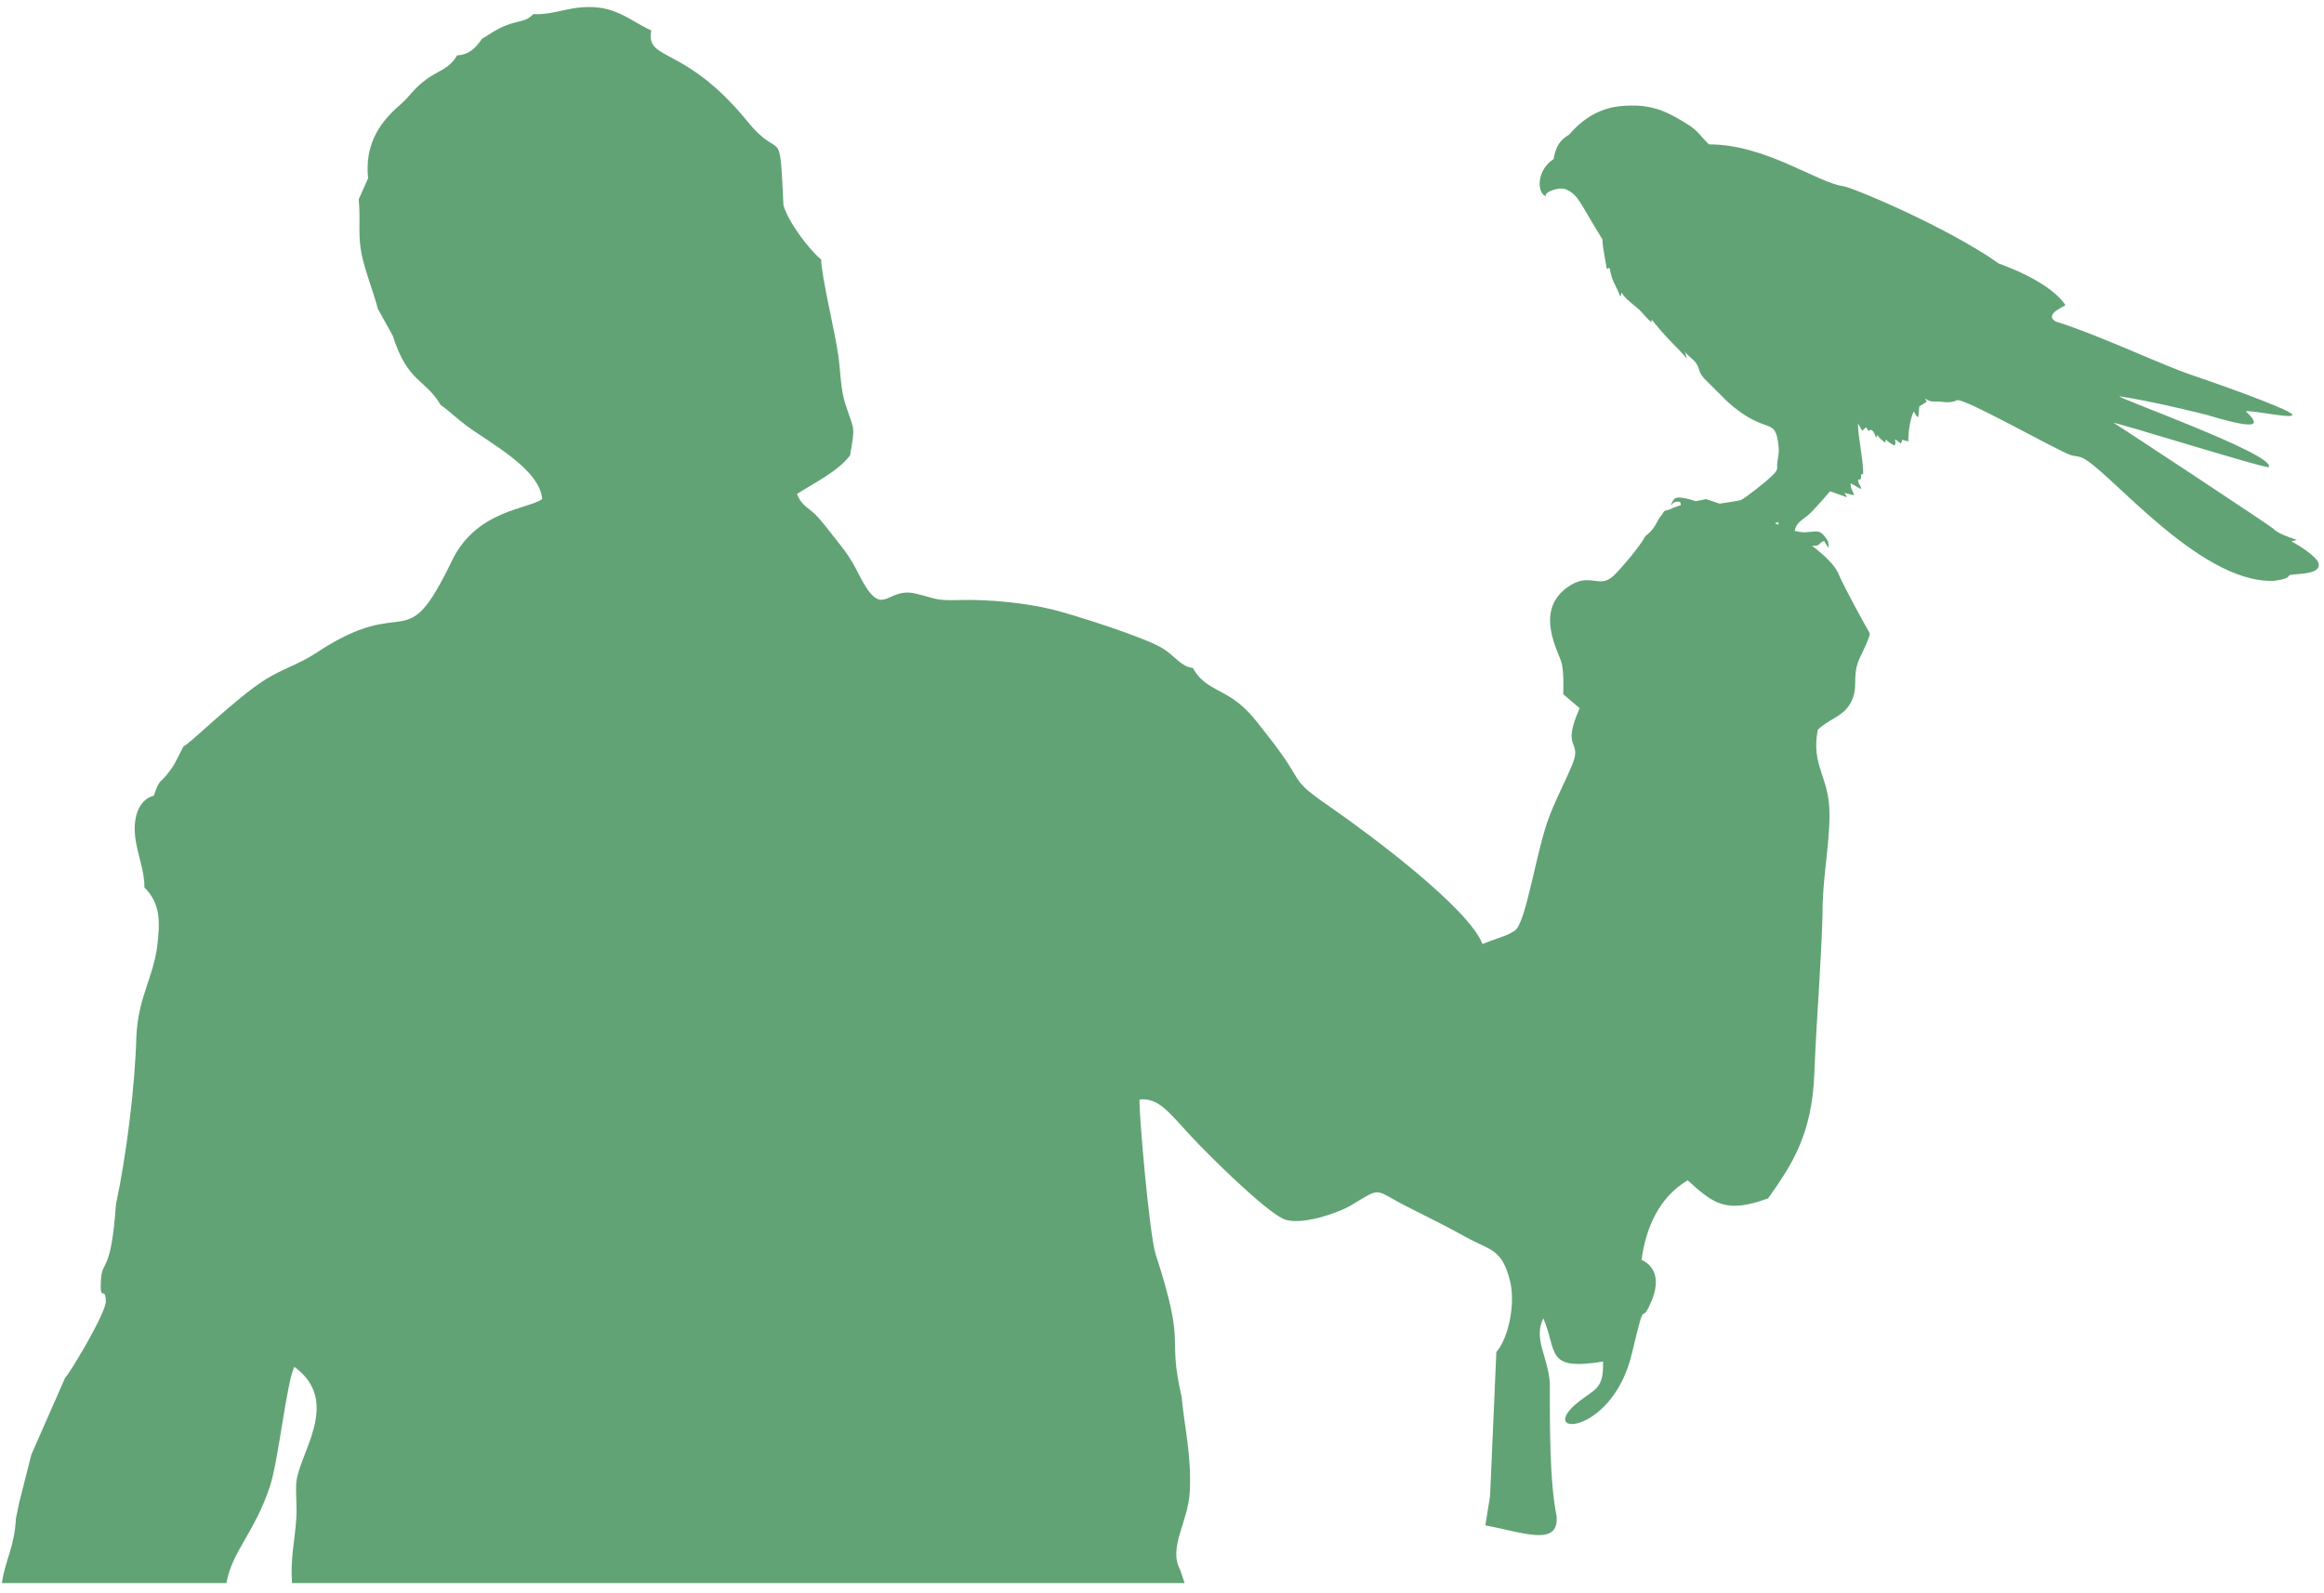 <svg width="140" height="96" viewBox="0 0 140 96" fill="none" xmlns="http://www.w3.org/2000/svg">
<path fill-rule="evenodd" clip-rule="evenodd" d="M21.609 12.012C21.743 13.367 21.508 14.215 21.855 15.63C22.095 16.606 22.487 17.565 22.76 18.605L23.659 20.224C24.572 23.093 25.583 22.776 26.548 24.402C27.026 24.728 27.486 25.196 28.106 25.654C29.542 26.715 32.517 28.265 32.661 30.066C31.906 30.673 28.71 30.7 27.227 33.781C24.314 39.832 24.655 35.606 19.013 39.362C18.068 39.992 16.985 40.316 16.001 40.935C14.146 42.103 11.399 44.867 11.057 44.965C10.764 45.5 10.626 45.906 10.25 46.421C9.6 47.311 9.657 46.81 9.266 47.942C8.421 48.156 7.996 49.144 8.143 50.418C8.268 51.493 8.71 52.422 8.7 53.473C9.718 54.488 9.629 55.62 9.47 57.035C9.177 59.061 8.343 60.044 8.215 62.432C8.133 65.544 7.593 69.733 6.986 72.559C6.685 76.827 6.155 75.841 6.081 77.115C5.996 78.577 6.341 77.39 6.377 78.41C6.399 79.054 4.298 82.617 3.925 83.012L1.89 87.643L1.166 90.498L0.96 91.492C0.864 93.268 0.303 94.01 0.116 95.387H13.64C13.988 93.441 15.319 92.397 16.262 89.553C16.778 87.998 17.285 83.14 17.738 82.36C20.639 84.489 17.927 87.654 17.843 89.416C17.811 90.084 17.898 90.784 17.849 91.5C17.748 92.975 17.493 93.793 17.59 95.387H71.364L71.087 94.567C70.366 93.267 71.584 91.664 71.672 89.896C71.781 87.68 71.377 86.174 71.18 84.158C70.279 80.208 71.511 81.397 69.622 75.586C69.231 74.385 68.566 66.627 68.654 66.247C69.801 66.144 70.376 66.977 71.732 68.442C72.836 69.635 76.117 72.873 77.294 73.435C78.266 73.899 80.597 73.095 81.386 72.626C83.323 71.473 82.675 71.657 84.844 72.744C85.956 73.302 87.194 73.919 88.318 74.543C89.803 75.368 90.475 75.226 90.965 77.182C91.313 78.575 90.858 80.659 90.141 81.464L89.764 90.13L89.479 91.909C91.738 92.33 93.922 93.226 93.771 91.354C93.333 89.204 93.366 85.676 93.365 83.369C93.251 81.687 92.355 80.7 92.971 79.429C93.837 81.445 93.055 82.613 96.57 82.039C96.601 83.432 96.28 83.621 95.465 84.19C92.024 86.594 97.078 86.77 98.312 81.536C99.213 77.719 98.761 80.155 99.501 78.359C100.298 76.424 98.947 75.961 98.887 75.905C99.16 73.929 99.965 72.133 101.663 71.118C103.234 72.533 103.963 73.137 106.509 72.209C107.99 70.131 109.158 68.31 109.297 64.686C109.422 61.44 109.709 58.17 109.791 55.047C109.782 52.911 110.202 51.109 110.211 49.084C110.222 46.783 109.086 46.189 109.503 43.978C110.092 43.368 111.009 43.182 111.446 42.417C112.025 41.404 111.519 40.913 111.995 39.724L111.995 39.723L111.996 39.722L112.008 39.692L112.011 39.692C112.115 39.481 112.711 38.274 112.628 38.142C112.537 37.996 111.154 35.521 110.735 34.539C110.317 33.556 108.224 32.191 107.606 31.828C106.987 31.463 102.77 30.072 102.77 30.072C99.086 30.807 100.458 31.258 99.108 32.318C98.843 32.851 97.741 34.163 97.249 34.648C96.302 35.581 95.801 34.365 94.377 35.418C92.407 36.876 93.937 39.344 94.079 39.966C94.21 40.54 94.18 41.347 94.173 41.83L95.16 42.672C94.016 45.257 95.343 44.536 94.717 46.062C94.316 47.041 93.835 47.925 93.371 49.093C92.52 51.238 91.958 55.651 91.229 56.091C91.177 56.122 90.993 56.23 90.93 56.262C90.722 56.365 90.482 56.443 90.26 56.525C89.926 56.648 89.631 56.745 89.305 56.881C88.498 54.74 82.516 50.279 80.37 48.793C77.373 46.717 78.88 47.502 76.366 44.323C75.651 43.418 75.223 42.788 74.375 42.185C73.418 41.505 72.451 41.346 71.866 40.255C71.138 40.144 70.898 39.645 70.117 39.114C69.125 38.44 64.548 37.001 63.371 36.716C61.807 36.339 59.623 36.105 57.847 36.155C56.247 36.2 56.436 36.063 55.138 35.761C53.288 35.329 53.203 37.577 51.637 34.417C51.325 33.788 50.946 33.235 50.563 32.76C50.082 32.164 49.828 31.804 49.339 31.234C48.754 30.553 48.376 30.614 48.006 29.765C49.144 29.04 50.462 28.413 51.209 27.44C51.517 25.59 51.485 26.05 50.928 24.356C50.627 23.439 50.643 22.398 50.495 21.38C50.278 19.877 49.51 16.795 49.466 15.638C48.687 14.988 47.457 13.322 47.196 12.361C46.947 7.248 47.103 9.864 45.048 7.34C41.221 2.641 38.875 3.744 39.234 1.829C38.341 1.462 37.399 0.614 36.077 0.458C34.421 0.264 33.448 0.934 32.134 0.848C31.632 1.349 31.331 1.193 30.449 1.545C29.863 1.779 29.499 2.066 29.037 2.337C28.634 2.913 28.26 3.295 27.532 3.337C27.069 4.156 26.416 4.242 25.686 4.777C24.887 5.363 24.712 5.794 24.055 6.359C22.723 7.505 21.978 8.86 22.175 10.742L21.609 12.012V12.012Z" fill="#61A375"/>
<path fill-rule="evenodd" clip-rule="evenodd" d="M93.119 11.832C92.977 11.581 93.947 11.211 94.386 11.43C95.123 11.799 95.16 12.213 96.531 14.423C96.552 15.028 96.707 15.569 96.782 16.157C96.789 16.161 96.803 16.151 96.805 16.158C96.847 16.295 96.831 16.113 96.968 16.157C97.138 17.107 97.367 17.17 97.597 17.861C97.635 17.808 97.627 17.836 97.658 17.741C97.67 17.705 97.675 17.628 97.675 17.614C97.919 18.032 98.376 18.322 98.713 18.629C98.897 18.797 99.04 18.974 99.221 19.17C99.768 19.765 99.249 18.929 99.665 19.457C100.155 20.078 100.637 20.562 101.17 21.107C101.28 21.22 101.584 21.549 101.624 21.639L101.504 21.183C101.661 21.456 101.985 21.597 102.179 21.888C102.424 22.257 102.299 22.405 102.664 22.808L104.084 24.224C106.474 26.339 106.948 24.992 107.144 26.897C107.202 27.466 107.026 27.717 107.06 28.152C107.079 28.409 106.795 28.622 106.496 28.901C106.311 29.074 105.091 30.046 104.875 30.128C104.713 30.19 103.878 30.297 103.639 30.338C102.513 30.532 102.371 30.189 101.539 30.029C100.93 29.912 100.827 29.969 100.648 30.466C100.781 30.303 100.914 30.161 101.213 30.25C101.31 30.466 101.151 30.473 101.418 30.601C101.736 30.754 101.568 30.397 101.812 30.664C102.038 30.911 102.342 30.633 102.525 30.804C101.711 31.02 101.24 30.592 100.856 30.659C100.686 30.689 100.788 30.684 100.734 30.702C100.627 30.736 100.408 30.715 100.28 30.785C100.091 30.943 100.101 31.188 100.212 31.35C100.281 31.087 100.336 30.797 100.626 31.222C100.967 31.259 100.9 31.21 101.219 31.323C101.884 31.56 102.515 31.324 103.245 31.403C103.113 31.717 101.925 31.776 101.62 32.003L101.122 32.297L101.096 32.673C101.204 32.615 101.139 32.519 101.274 32.427C101.917 32.533 101.54 32.479 102.062 32.367C102.333 32.309 102.618 32.333 102.915 32.257C103.402 32.133 103.75 31.795 104.219 31.601C104.808 31.358 104.766 30.94 105.68 31.242C105.96 31.335 106.12 31.425 106.357 31.523C106.804 31.708 106.777 31.548 107.119 31.457L107.187 31.843C106.843 32.09 106.542 32.151 106.109 32.364C104.523 33.145 104.53 32.391 103.488 32.342C103.411 32.338 102.85 32.396 102.772 32.431C102.564 32.524 102.525 32.79 102.512 33.018C102.695 32.826 102.691 32.667 103.057 32.673C103.167 32.827 103.108 32.88 103.292 32.937C103.518 33.006 103.483 32.895 103.777 33.041C104.081 33.192 104.321 33.284 104.733 33.276C104.49 33.663 103.601 33.605 103.113 33.633C102.861 33.648 102.925 33.666 102.788 33.77C102.424 34.049 102.087 33.877 102.395 34.549C102.484 34.42 102.419 34.328 102.527 34.195C102.864 34.168 102.655 34.242 102.868 34.292C102.988 34.319 103.075 34.247 103.221 34.228C103.561 34.184 103.776 34.249 104.171 34.158C104.68 34.04 105.152 33.731 105.744 33.713C105.43 34.065 104.936 34.309 104.497 34.519C104.236 34.644 104.228 34.849 104.013 35.033C103.778 35.234 103.624 35.33 103.974 35.593L103.903 35.311C104.598 35.184 104.217 35.357 104.733 35.046C104.979 34.899 105.254 34.839 105.518 34.717C105.928 34.528 106.142 34.267 106.406 33.973C106.584 33.775 106.82 33.645 106.998 33.461C107.104 33.351 107.162 33.225 107.247 33.136C107.684 32.679 108.494 32.828 109.074 32.879C109.728 32.937 109.518 32.707 109.885 32.592L110.148 33.022C110.164 32.714 110.149 32.627 109.999 32.419C109.618 31.891 109.472 32.03 108.817 32.068C108.471 32.088 108.417 32.035 108.121 31.994C108.179 31.507 108.581 31.326 108.893 31.064C109.296 30.727 110.24 29.604 110.244 29.601L111.271 29.963L111.108 29.698L111.688 29.845C111.629 29.532 111.483 29.525 111.482 29.117C111.652 29.2 111.919 29.373 112.118 29.473C112.089 29.223 111.977 29.198 111.948 29.043C111.875 28.663 112.119 29.172 112.121 28.615C112.186 28.49 112.158 28.591 112.237 28.564C112.275 27.894 111.898 26.122 111.928 25.512L112.185 25.956C112.245 25.905 112.226 25.911 112.287 25.854L112.414 25.744L112.565 25.971C112.792 25.742 112.943 26.157 113.01 26.375C113.103 26.252 113.015 26.124 113.216 26.365C113.343 26.517 113.431 26.543 113.546 26.674L113.621 26.488C113.738 26.64 113.925 26.728 114.133 26.851C114.207 26.695 114.176 26.67 114.162 26.464L114.515 26.73L114.598 26.495L114.957 26.602C114.962 25.965 115.05 25.33 115.277 24.796C115.419 24.934 115.376 25.064 115.562 25.13L115.618 24.491L116.072 24.202C116.022 24.092 115.979 24.063 115.981 24.016C116.369 24.296 116.457 24.138 117.017 24.214C117.347 24.26 117.62 24.244 117.895 24.115C118.268 23.941 123.786 27.068 124.735 27.42C124.94 27.482 125.106 27.47 125.355 27.552C126.806 28.031 132.376 35.137 136.936 34.999C137.112 34.993 137.565 34.909 137.707 34.839C138.01 34.689 137.744 34.657 138.179 34.613C138.612 34.57 139.836 34.566 139.673 33.936C139.574 33.552 138.471 32.83 138.029 32.62L138.23 32.567C138.244 32.563 138.261 32.558 138.274 32.554L138.363 32.527C138.057 32.436 137.154 32.123 136.956 31.86C136.874 31.75 127.63 25.648 127.353 25.498C126.886 25.245 136.996 28.417 136.675 28.132C137.09 27.381 127.106 23.82 127.705 23.883C129.621 24.173 132.417 24.862 132.968 25.006C136.193 25.98 136.129 25.578 135.285 24.779C135.806 24.725 138.274 25.28 138.081 24.972C137.856 24.611 132.745 22.834 132.18 22.648C130.219 22.002 126.665 20.267 123.822 19.366C123.094 18.922 124.467 18.419 124.42 18.386C124.406 18.377 123.76 17.093 120.412 15.88C117.306 13.68 111.582 11.287 111.055 11.222C109.522 11.033 106.339 8.684 102.952 8.7C102.432 8.213 102.328 7.897 101.634 7.472C100.668 6.879 99.75 6.329 98.249 6.36C97.479 6.376 95.97 6.415 94.514 8.123C93.665 8.591 93.643 9.426 93.59 9.585C92.568 10.246 92.565 11.6 93.119 11.832V11.832Z" fill="#61A375"/>
</svg>
